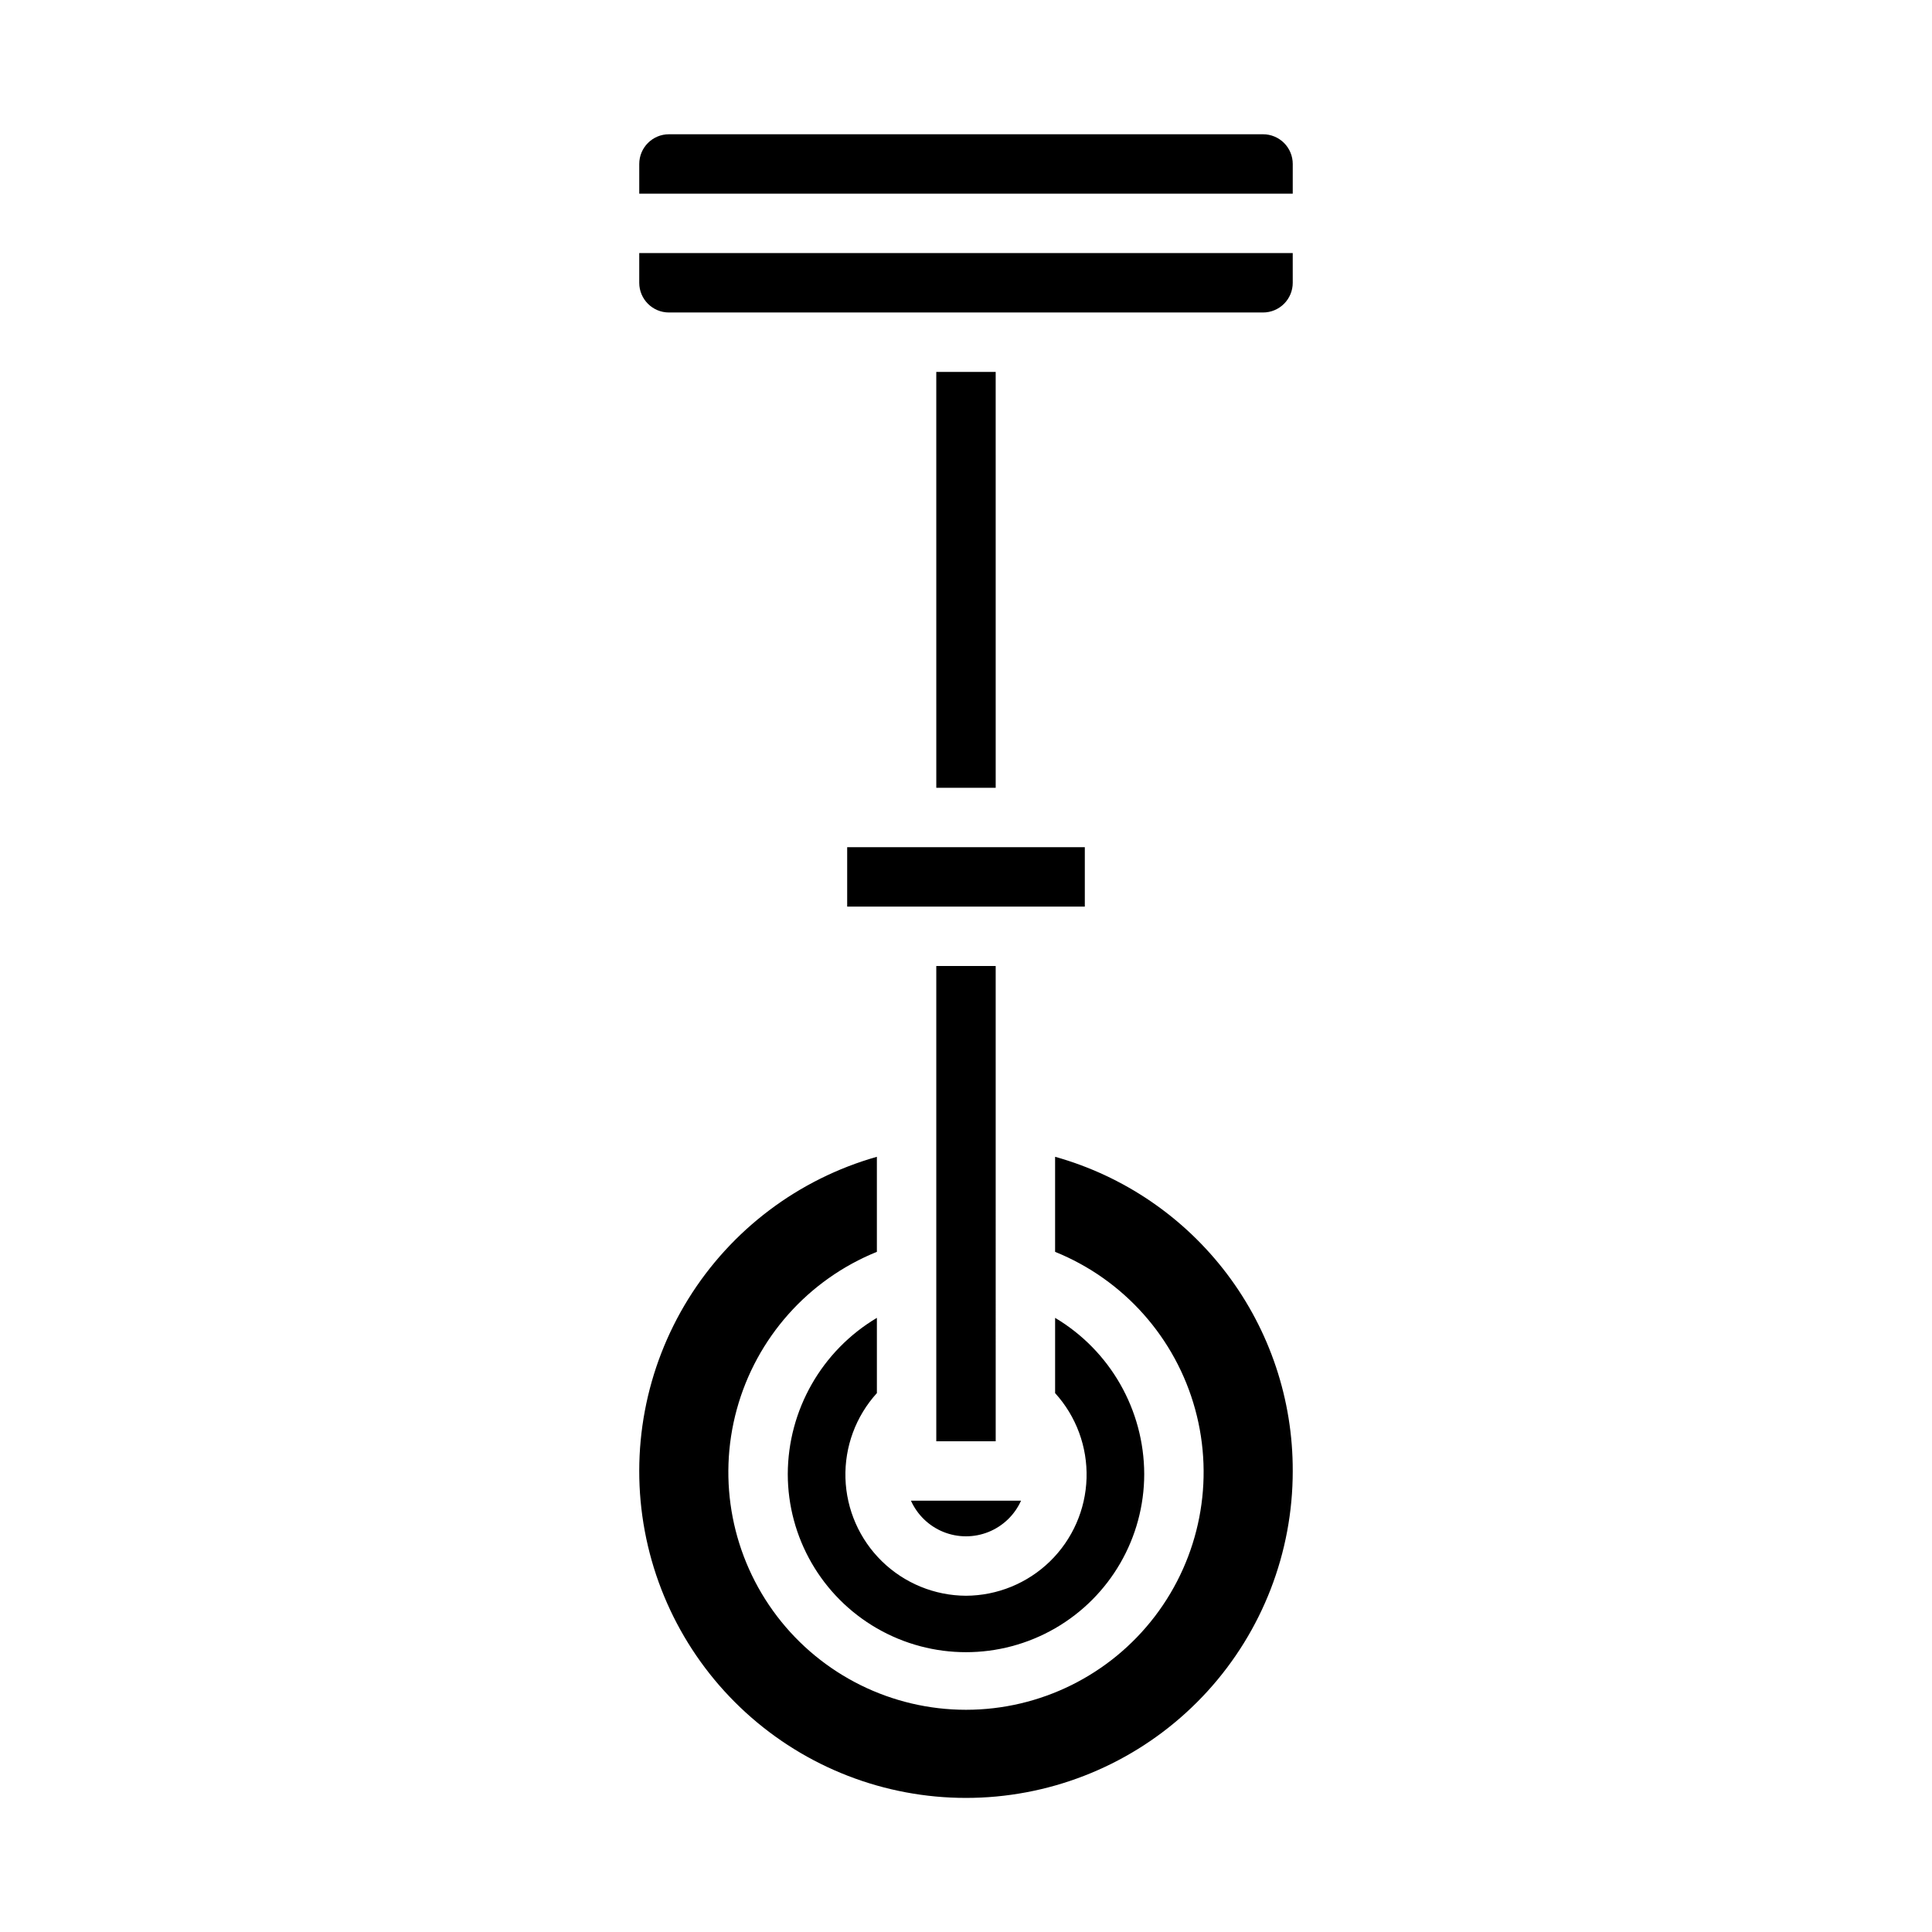 <?xml version="1.0" encoding="UTF-8"?>
<!-- Uploaded to: ICON Repo, www.svgrepo.com, Generator: ICON Repo Mixer Tools -->
<svg fill="#000000" width="800px" height="800px" version="1.1" viewBox="144 144 512 512" xmlns="http://www.w3.org/2000/svg">
 <path d="m400 566.89c8.32-0.039 16.301-3.309 22.262-9.117 5.957-5.809 9.43-13.703 9.684-22.02 0.25-8.316-2.734-16.41-8.332-22.566v-19.941c14.594 8.684 23.559 24.387 23.617 41.367 0 16.875-9.004 32.469-23.617 40.906s-32.617 8.438-47.23 0c-14.613-8.438-23.617-24.031-23.617-40.906 0.059-16.98 9.023-32.684 23.617-41.367v19.941c-5.598 6.156-8.582 14.25-8.332 22.566 0.254 8.316 3.727 16.211 9.684 22.02 5.961 5.809 13.941 9.078 22.266 9.117zm14.586-25.191c-1.691 3.769-4.777 6.738-8.613 8.285-3.832 1.543-8.117 1.543-11.949 0-3.832-1.547-6.918-4.516-8.613-8.285zm-22.461-15.746v-125.95h15.742l0.004 125.95zm94.465 7.871v0.004c0.012 21.59-8.043 42.406-22.582 58.363-14.539 15.961-34.52 25.914-56.016 27.906-21.5 1.992-42.965-4.117-60.191-17.133-17.227-13.016-28.969-31.996-32.926-53.219-3.961-21.227 0.156-43.16 11.535-61.512 11.379-18.348 29.199-31.781 49.973-37.672v25.191c-18.207 7.367-31.934 22.805-37.125 41.746-5.188 18.941-1.242 39.219 10.672 54.836 11.914 15.613 30.43 24.777 50.07 24.777 19.637 0 38.152-9.164 50.066-24.777 11.914-15.617 15.859-35.895 10.672-54.836s-18.918-34.379-37.125-41.746v-25.191c18.16 5.082 34.152 15.977 45.531 31.016 11.375 15.039 17.504 33.391 17.445 52.25zm-55.102-165.31v15.742h-62.977v-15.742zm-39.359-15.742-0.004-110.21h15.742l0.004 110.21zm94.461-133.83c0 2.09-0.828 4.09-2.305 5.566-1.477 1.477-3.481 2.305-5.566 2.305h-157.44c-4.348 0-7.871-3.523-7.871-7.871v-7.871h173.18zm0-23.617h-173.18v-7.871c0-4.348 3.523-7.871 7.871-7.871h157.44c2.086 0 4.09 0.828 5.566 2.305 1.477 1.477 2.305 3.481 2.305 5.566z"/>
</svg>